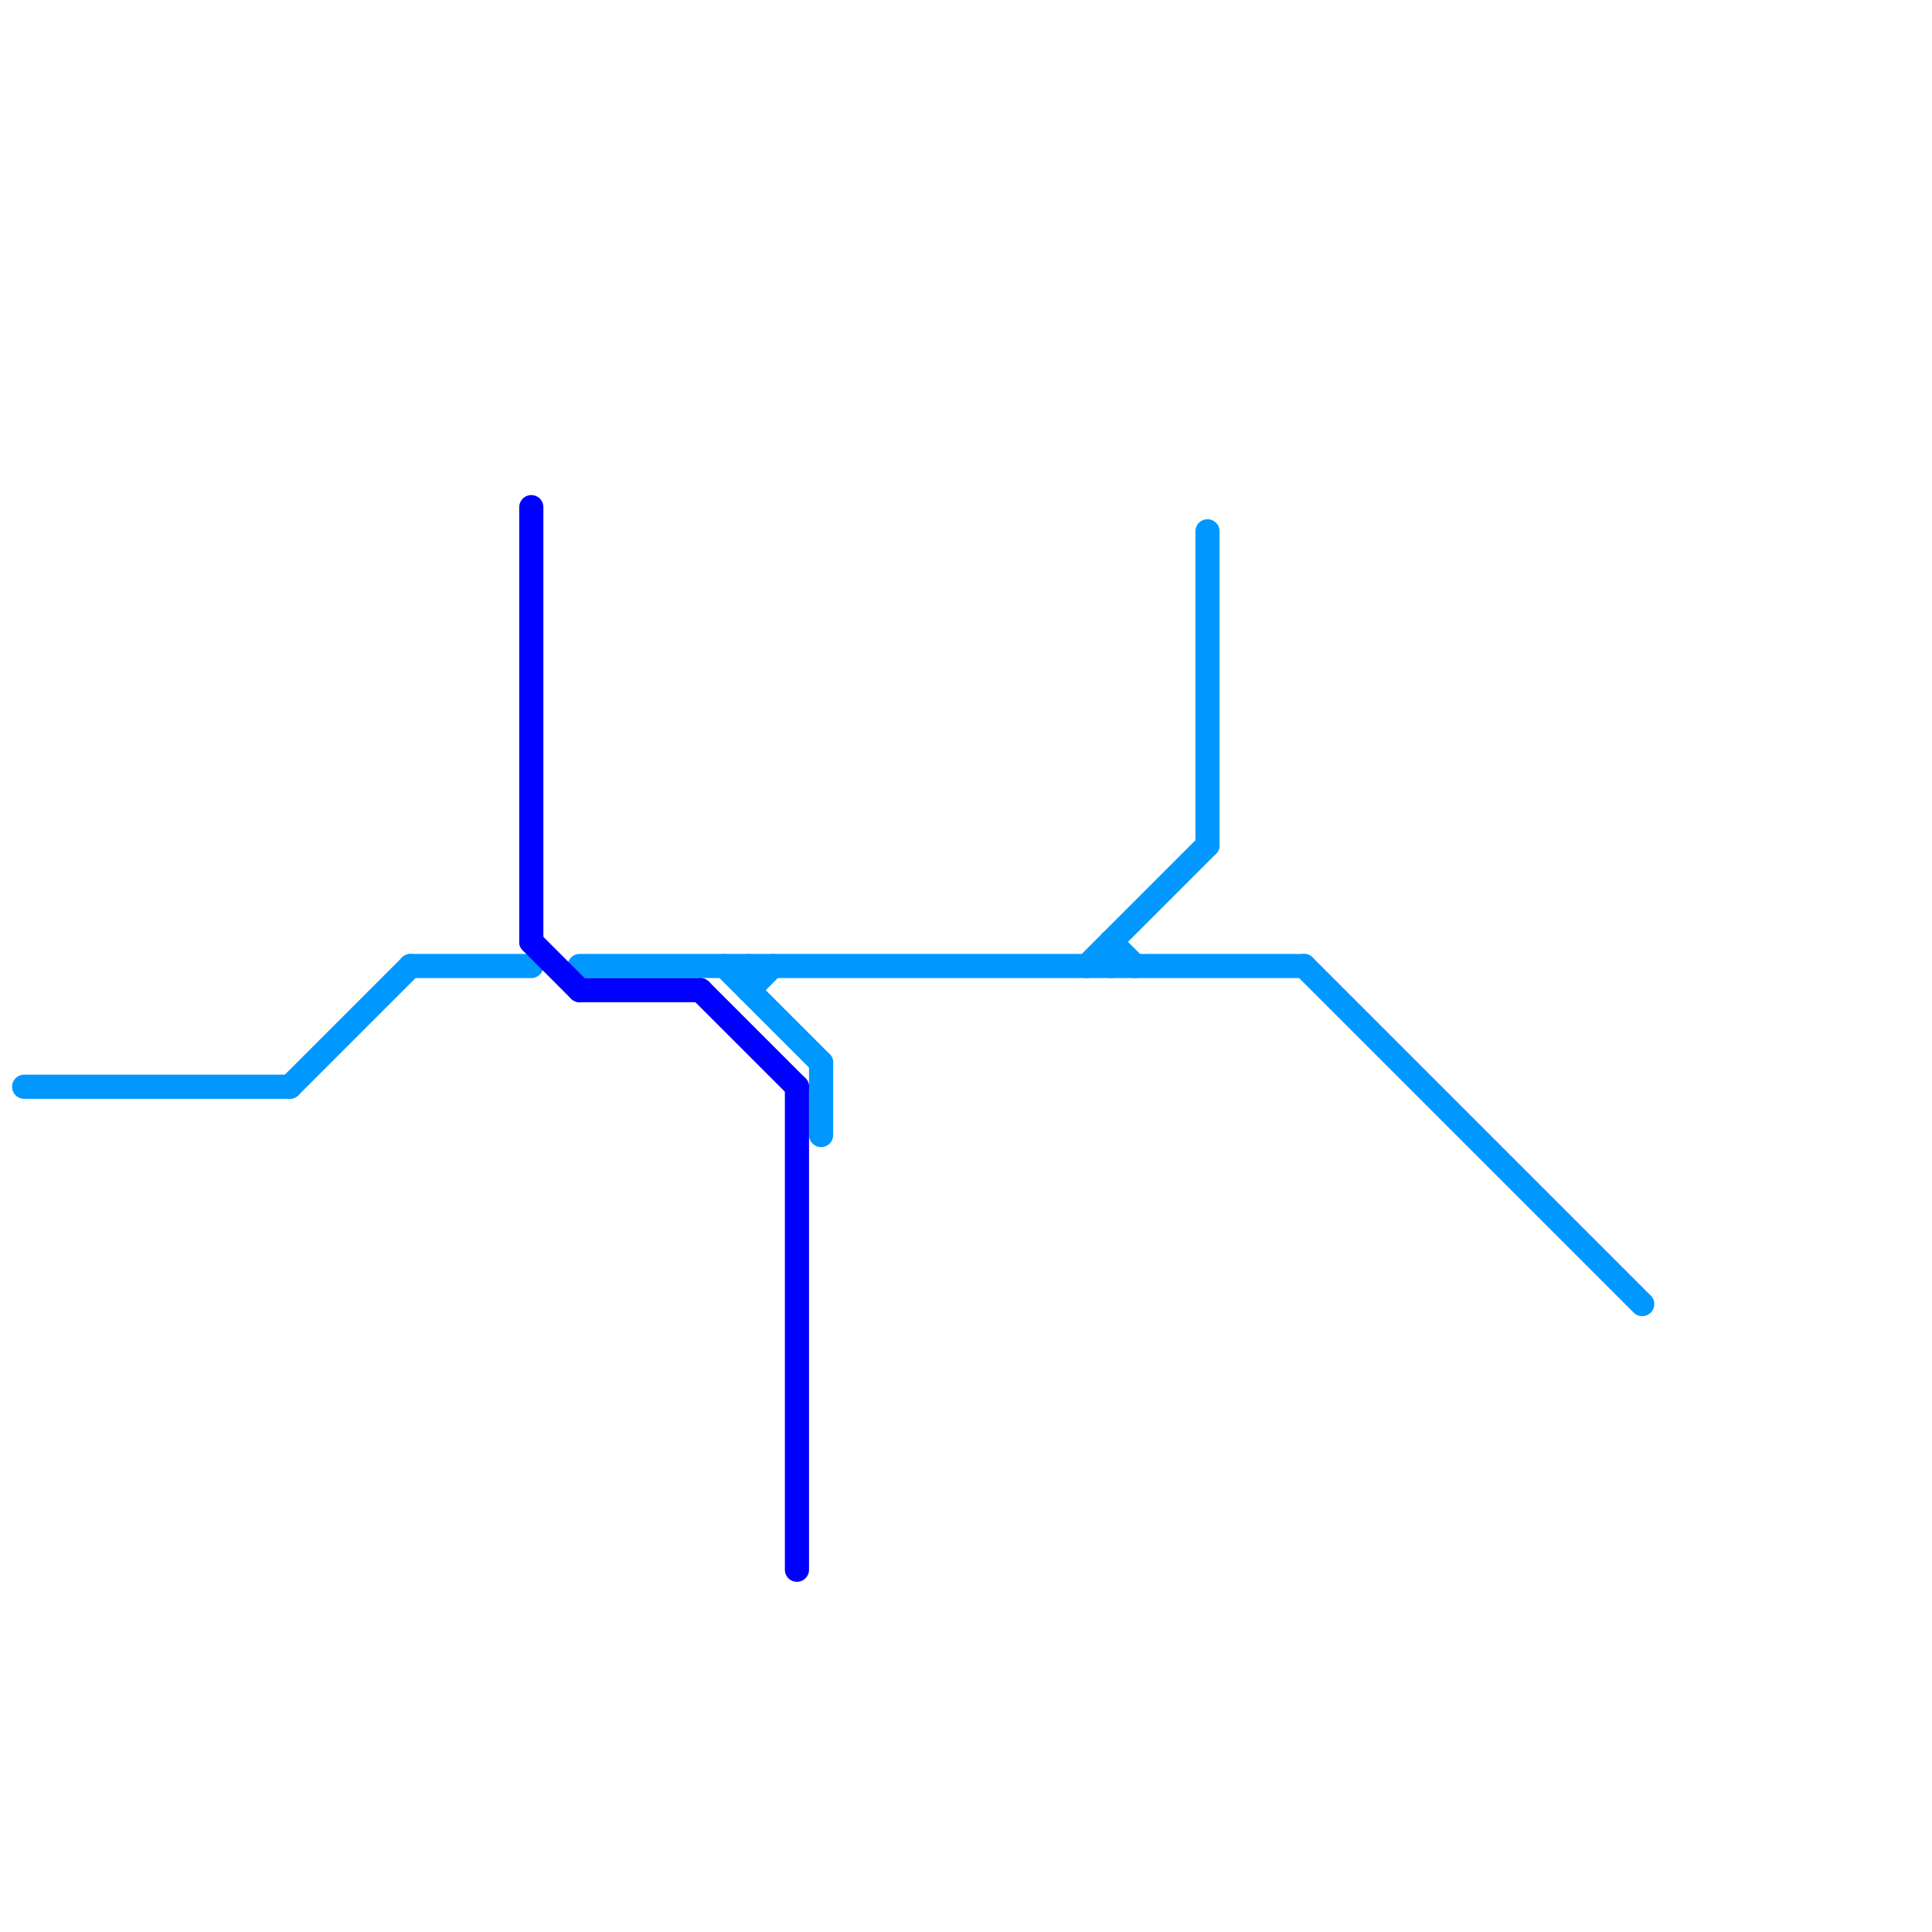 
<svg version="1.1" xmlns="http://www.w3.org/2000/svg" viewBox="0 0 80 80">
<style>text { font: 1px Helvetica; font-weight: 600; white-space: pre; dominant-baseline: central; } line { stroke-width: 1; fill: none; stroke-linecap: round; stroke-linejoin: round; } .c0 { stroke: #0097ff } .c1 { stroke: #0000ff }</style><defs><g id="wm-xf"><circle r="1.2" fill="#000"/><circle r="0.9" fill="#fff"/><circle r="0.6" fill="#000"/><circle r="0.3" fill="#fff"/></g><g id="wm"><circle r="0.6" fill="#000"/><circle r="0.3" fill="#fff"/></g></defs><line class="c0" x1="45" y1="40" x2="50" y2="35"/><line class="c0" x1="54" y1="40" x2="68" y2="54"/><line class="c0" x1="46" y1="39" x2="47" y2="40"/><line class="c0" x1="12" y1="45" x2="17" y2="40"/><line class="c0" x1="31" y1="41" x2="32" y2="40"/><line class="c0" x1="17" y1="40" x2="22" y2="40"/><line class="c0" x1="30" y1="40" x2="34" y2="44"/><line class="c0" x1="50" y1="22" x2="50" y2="35"/><line class="c0" x1="24" y1="40" x2="54" y2="40"/><line class="c0" x1="34" y1="44" x2="34" y2="47"/><line class="c0" x1="46" y1="39" x2="46" y2="40"/><line class="c0" x1="1" y1="45" x2="12" y2="45"/><line class="c0" x1="31" y1="40" x2="31" y2="41"/><line class="c1" x1="29" y1="41" x2="33" y2="45"/><line class="c1" x1="22" y1="21" x2="22" y2="39"/><line class="c1" x1="22" y1="39" x2="24" y2="41"/><line class="c1" x1="33" y1="45" x2="33" y2="65"/><line class="c1" x1="24" y1="41" x2="29" y2="41"/>
</svg>
